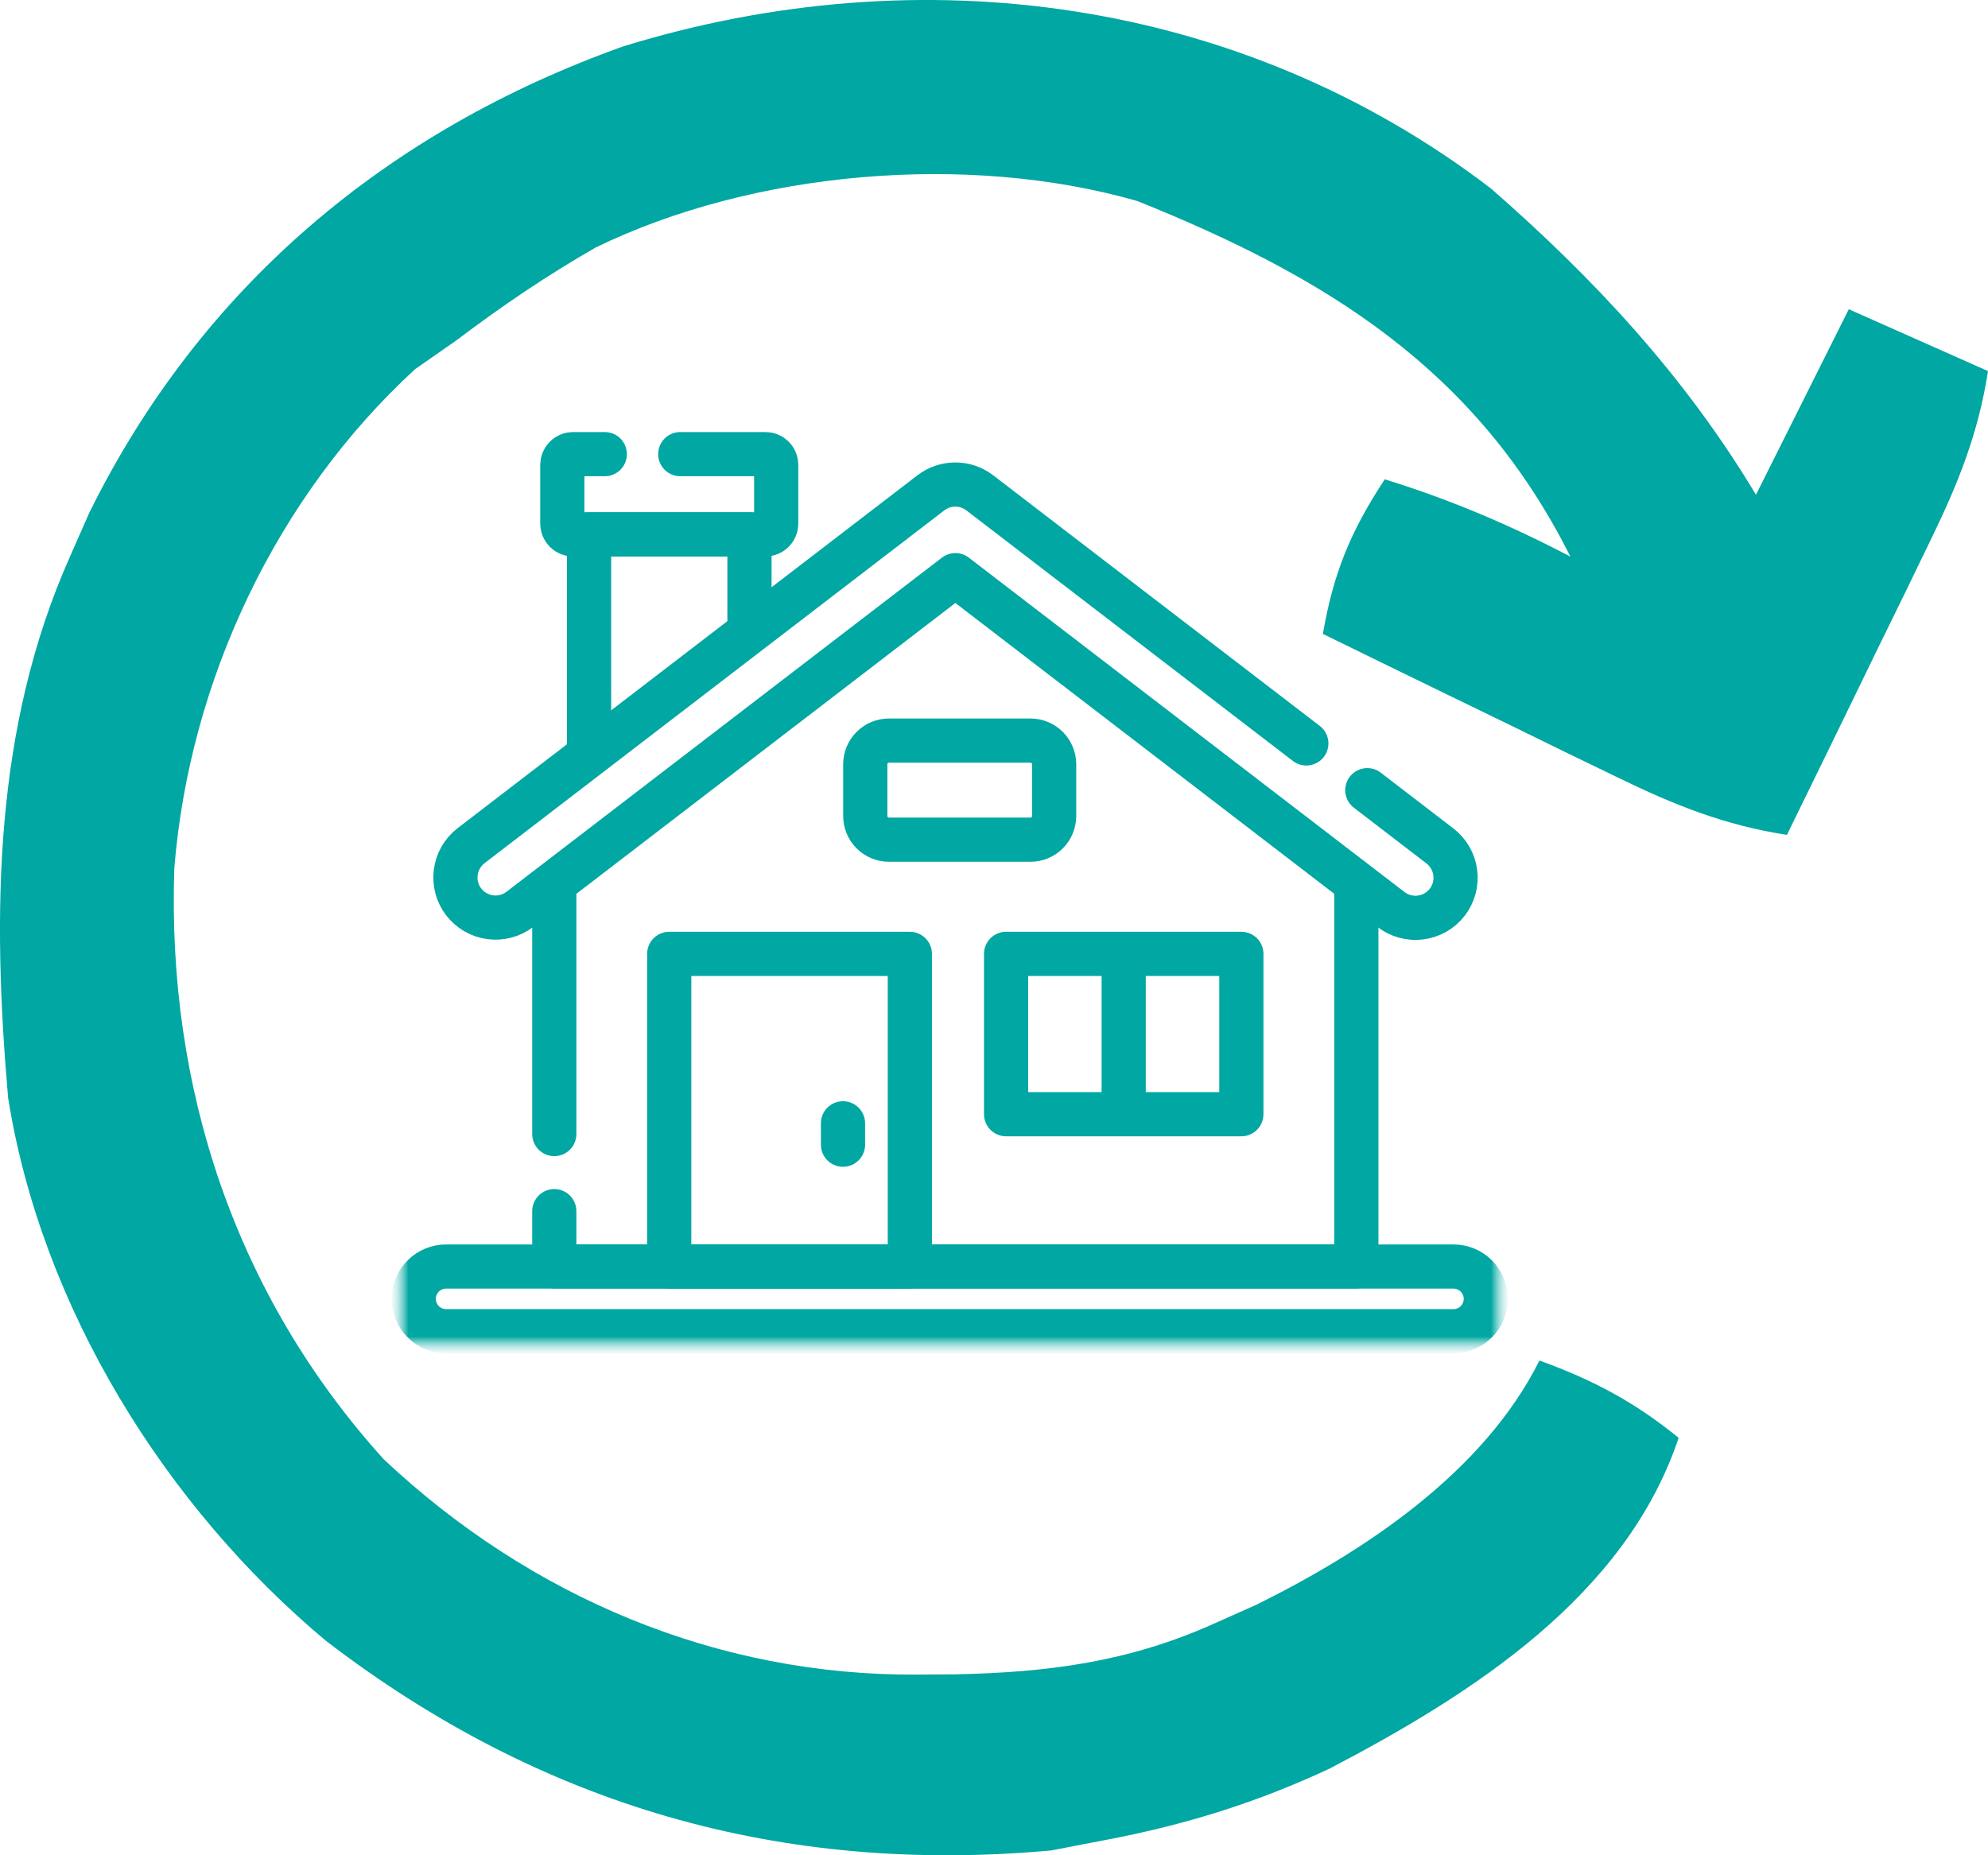<svg xmlns="http://www.w3.org/2000/svg" width="90" height="84" viewBox="0 0 90 84" fill="none"><mask id="mask0_143_336" style="mask-type:luminance" maskUnits="userSpaceOnUse" x="18" y="11" width="50" height="50"><path d="M68 11H18V61H68V11Z" fill="white"></path></mask><g mask="url(#mask0_143_336)"><path d="M26.668 33.857V24.195H33.93V28.31" stroke="#01A7A2" stroke-width="2" stroke-miterlimit="10" stroke-linecap="round" stroke-linejoin="round"></path><mask id="mask1_143_336" style="mask-type:luminance" maskUnits="userSpaceOnUse" x="18" y="11" width="50" height="50"><path d="M18 11H68V61H18V11Z" fill="white"></path></mask><g mask="url(#mask1_143_336)"><path d="M30.796 20.562H34.656C34.784 20.562 34.907 20.613 34.998 20.704C35.089 20.795 35.14 20.918 35.14 21.047V23.709C35.14 23.838 35.089 23.961 34.998 24.052C34.907 24.143 34.784 24.194 34.656 24.194H25.941C25.813 24.194 25.69 24.143 25.599 24.052C25.508 23.961 25.457 23.838 25.457 23.709V21.047C25.457 20.918 25.508 20.795 25.599 20.704C25.69 20.613 25.813 20.562 25.941 20.562H27.38" stroke="#01A7A2" stroke-width="2" stroke-miterlimit="10" stroke-linecap="round" stroke-linejoin="round"></path><path d="M25.094 51.346V40.227" stroke="#01A7A2" stroke-width="2" stroke-miterlimit="10" stroke-linecap="round" stroke-linejoin="round"></path><path d="M61.404 40.227V57.337H25.094V54.837" stroke="#01A7A2" stroke-width="2" stroke-miterlimit="10" stroke-linecap="round" stroke-linejoin="round"></path><path d="M59.14 33.66L44.354 22.313C44.037 22.069 43.648 21.938 43.248 21.938C42.849 21.938 42.46 22.069 42.143 22.313L21.327 38.289C21.138 38.434 20.98 38.615 20.86 38.822C20.741 39.028 20.664 39.256 20.633 39.493C20.602 39.729 20.617 39.969 20.679 40.2C20.741 40.43 20.847 40.646 20.992 40.835C21.138 41.024 21.319 41.183 21.525 41.302C21.732 41.421 21.96 41.499 22.196 41.53C22.433 41.561 22.673 41.545 22.903 41.483C23.133 41.422 23.349 41.315 23.538 41.17L43.251 26.041L62.961 41.17C63.15 41.318 63.367 41.427 63.598 41.491C63.829 41.555 64.071 41.572 64.309 41.542C64.547 41.512 64.777 41.435 64.985 41.316C65.193 41.196 65.376 41.037 65.522 40.846C65.668 40.656 65.775 40.438 65.837 40.206C65.898 39.974 65.913 39.733 65.88 39.495C65.848 39.257 65.768 39.028 65.647 38.821C65.525 38.614 65.364 38.433 65.172 38.289L61.9 35.777" stroke="#01A7A2" stroke-width="2" stroke-miterlimit="10" stroke-linecap="round" stroke-linejoin="round"></path><path d="M41.19 57.338H30.297V43.188H41.19V57.338ZM56.198 50.448H45.547V43.188H56.198V50.448Z" stroke="#01A7A2" stroke-width="2" stroke-miterlimit="10" stroke-linecap="round" stroke-linejoin="round"></path><path d="M50.871 43.492V50.403" stroke="#01A7A2" stroke-width="2" stroke-miterlimit="10" stroke-linecap="round" stroke-linejoin="round"></path><path d="M38.164 51.828V50.859" stroke="#01A7A2" stroke-width="2" stroke-miterlimit="10" stroke-linecap="round" stroke-linejoin="round"></path><path d="M46.651 38.018H40.244C39.96 38.018 39.687 37.905 39.486 37.704C39.285 37.503 39.172 37.23 39.172 36.946V34.602C39.172 34.318 39.285 34.046 39.486 33.845C39.688 33.644 39.96 33.531 40.244 33.531H46.651C46.791 33.531 46.931 33.559 47.061 33.613C47.191 33.667 47.309 33.746 47.409 33.845C47.508 33.945 47.587 34.063 47.641 34.193C47.695 34.323 47.723 34.463 47.723 34.604V36.947C47.722 37.231 47.609 37.504 47.408 37.705C47.207 37.906 46.935 38.018 46.651 38.018Z" stroke="#01A7A2" stroke-width="2" stroke-miterlimit="10" stroke-linecap="round" stroke-linejoin="round"></path><path d="M65.801 60.273H20.196C19.807 60.273 19.434 60.119 19.16 59.844C18.885 59.569 18.731 59.197 18.73 58.808C18.731 58.42 18.885 58.047 19.16 57.773C19.434 57.498 19.807 57.344 20.196 57.344H65.801C66.189 57.344 66.562 57.498 66.836 57.773C67.111 58.047 67.265 58.42 67.265 58.808C67.265 59.197 67.111 59.569 66.836 59.844C66.562 60.118 66.189 60.273 65.801 60.273Z" stroke="#01A7A2" stroke-width="2" stroke-miterlimit="10" stroke-linecap="round" stroke-linejoin="round"></path></g></g><path d="M67.485 8.524C72.198 12.638 76.277 17.038 79.496 22.401C80.883 19.629 82.269 16.857 83.698 14.001C86.817 15.387 86.817 15.387 90 16.801C89.561 19.633 88.646 21.9 87.393 24.471C87.016 25.249 86.639 26.028 86.251 26.829C85.659 28.038 85.659 28.038 85.055 29.27C84.657 30.089 84.259 30.908 83.85 31.751C82.869 33.77 81.884 35.786 80.897 37.801C78.064 37.362 75.796 36.448 73.224 35.195C72.445 34.819 71.667 34.442 70.865 34.054C70.059 33.659 69.254 33.264 68.423 32.857C67.604 32.46 66.785 32.062 65.941 31.653C63.922 30.673 61.905 29.689 59.889 28.701C60.368 25.936 61.141 24.057 62.69 21.701C65.655 22.619 68.344 23.762 71.093 25.201C66.861 16.741 60.052 12.538 51.486 9.101C43.784 6.894 34.095 7.739 26.977 11.201C24.76 12.469 22.71 13.863 20.675 15.401C20.054 15.834 19.433 16.267 18.793 16.714C12.505 22.489 8.576 30.83 7.892 39.305C7.552 49.251 10.648 58.626 17.365 66.064C24.005 72.311 32.48 75.887 41.551 75.82C42.387 75.814 42.387 75.814 43.24 75.808C47.456 75.721 51.109 75.247 54.987 73.501C55.932 73.079 55.932 73.079 56.897 72.648C61.818 70.209 67.162 66.66 69.693 61.601C72.115 62.475 73.997 63.474 75.995 65.101C73.6 72.27 66.642 76.701 60.217 80.064C56.905 81.615 53.672 82.619 50.086 83.301C49.262 83.46 48.439 83.619 47.591 83.782C35.383 84.892 24.506 81.767 14.766 74.299C7.489 68.222 1.876 59.195 0.367 49.701C-0.358 41.346 -0.285 32.957 3.168 25.201C3.457 24.545 3.746 23.889 4.044 23.213C9.108 12.959 17.552 5.908 28.211 2.101C41.667 -2.053 56.172 -0.117 67.485 8.524Z" fill="#01A7A2"></path></svg>